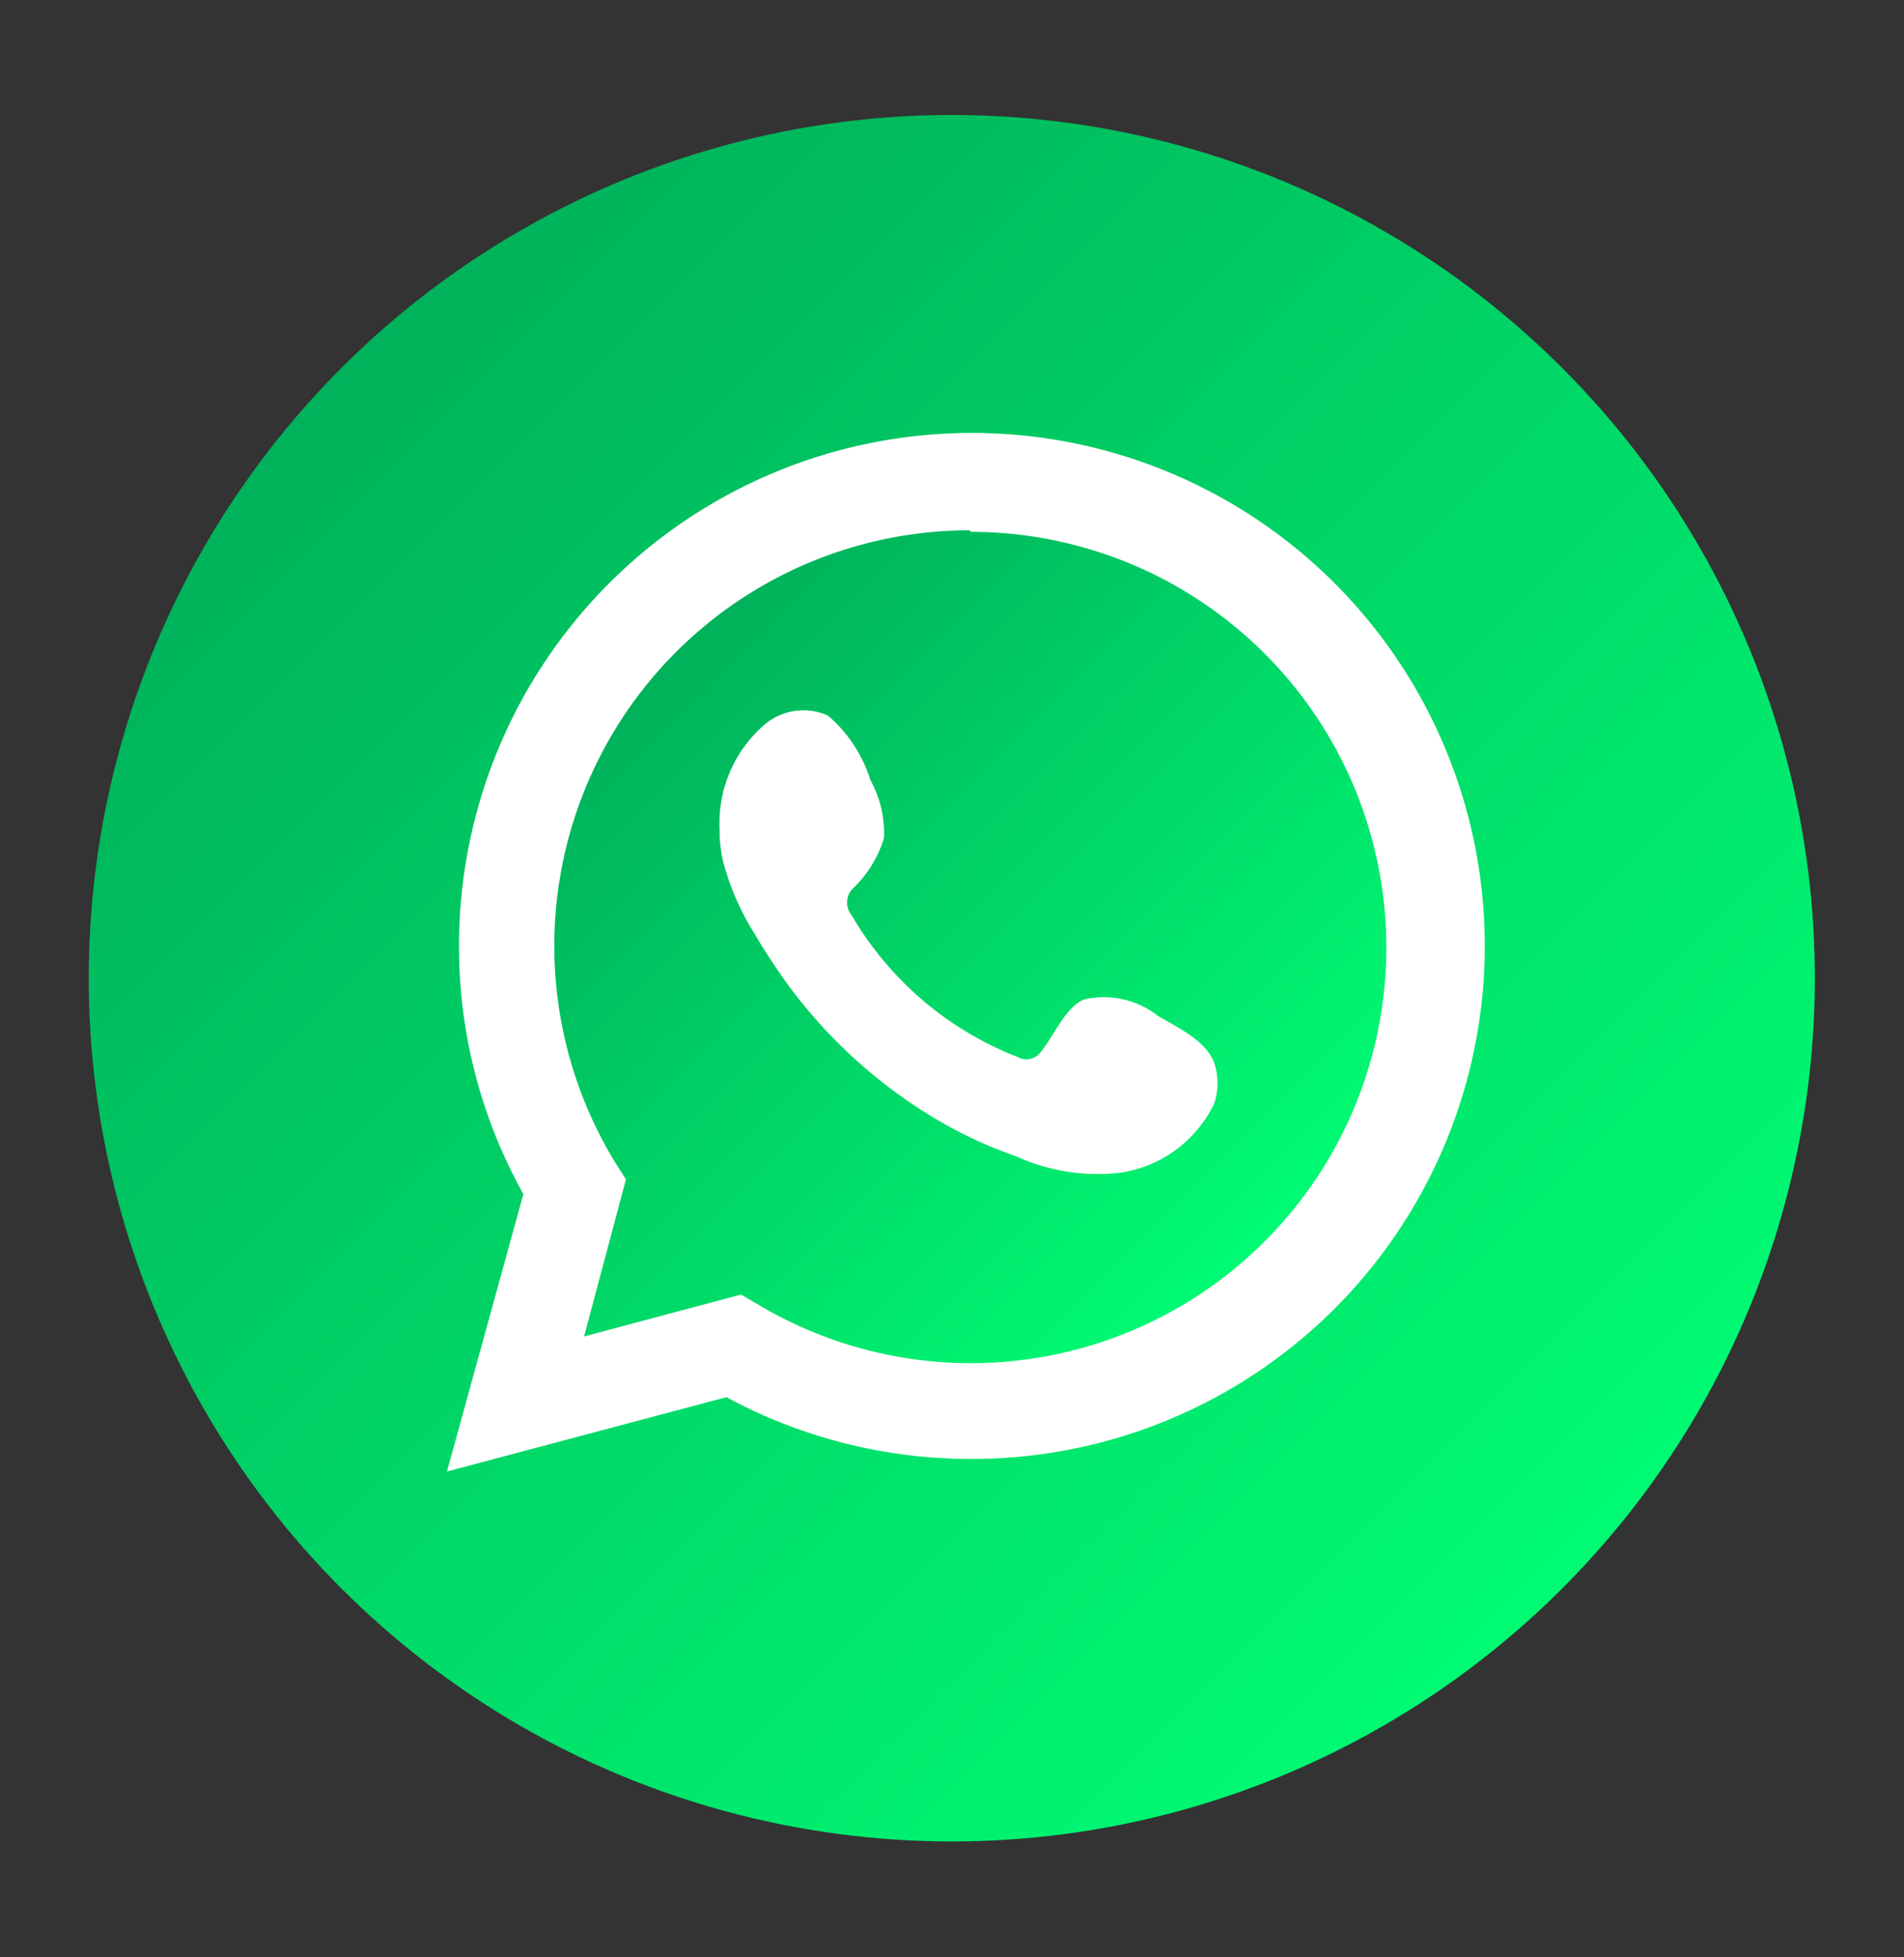 <svg id="Layer_1" data-name="Layer 1" xmlns="http://www.w3.org/2000/svg" xmlns:xlink="http://www.w3.org/1999/xlink" viewBox="0 0 36.38 37.39"><rect x="0" y="0" width="36.38" height="37.39" fill="#333333" stroke="none"/><defs><style>.cls-1{fill:url(#Degradado_sin_nombre_8);}.cls-2{fill:#fff;}.cls-3{fill:url(#Degradado_sin_nombre_8-2);}</style><linearGradient id="Degradado_sin_nombre_8" x1="29.85" y1="30.36" x2="6.53" y2="7.03" gradientTransform="translate(8.49 -5.52) rotate(22.38)" gradientUnits="userSpaceOnUse"><stop offset="0" stop-color="#00fb73"/><stop offset="1" stop-color="#00b25b"/></linearGradient><linearGradient id="Degradado_sin_nombre_8-2" x1="23.26" y1="24.58" x2="12.03" y2="13.35" gradientTransform="matrix(1, 0, 0, 1, 0, 0)" xlink:href="#Degradado_sin_nombre_8"/></defs><circle class="cls-1" cx="18.19" cy="18.69" r="16.49" transform="translate(-5.75 8.33) rotate(-22.38)"/><path class="cls-2" d="M18.53,27.87a9.82,9.82,0,0,1-4.65-1.18L8.54,28.11,10,22.81a9.7,9.7,0,0,1-1.23-4.73,9.8,9.8,0,1,1,9.79,9.79Z"/><path class="cls-3" d="M18.53,10.13A7.94,7.94,0,0,0,11.75,22.2l.21.33-.8,3,3-.8.34.2a7.94,7.94,0,1,0,4.05-14.77Z"/><path class="cls-2" d="M23.2,21.08a2.37,2.37,0,0,1-1.78,1.32,3.73,3.73,0,0,1-2-.31,8.36,8.36,0,0,1-1.68-.8,9.62,9.62,0,0,1-2.7-2.5c-.22-.31-.43-.62-.62-.95a4.92,4.92,0,0,1-.6-1.37,2.56,2.56,0,0,1-.07-.62,2.48,2.48,0,0,1,.85-2,1.14,1.14,0,0,1,1.22-.18,2.66,2.66,0,0,1,.81,1.23,2.09,2.09,0,0,1,.26,1.11,2.23,2.23,0,0,1-.57.94.38.38,0,0,0-.05.53,6.33,6.33,0,0,0,3.17,2.71.34.34,0,0,0,.45-.1c.24-.29.47-.86.83-1a1.68,1.68,0,0,1,1.41.32c.37.22,1,.5,1.1,1A1.21,1.21,0,0,1,23.2,21.08Z"/></svg>